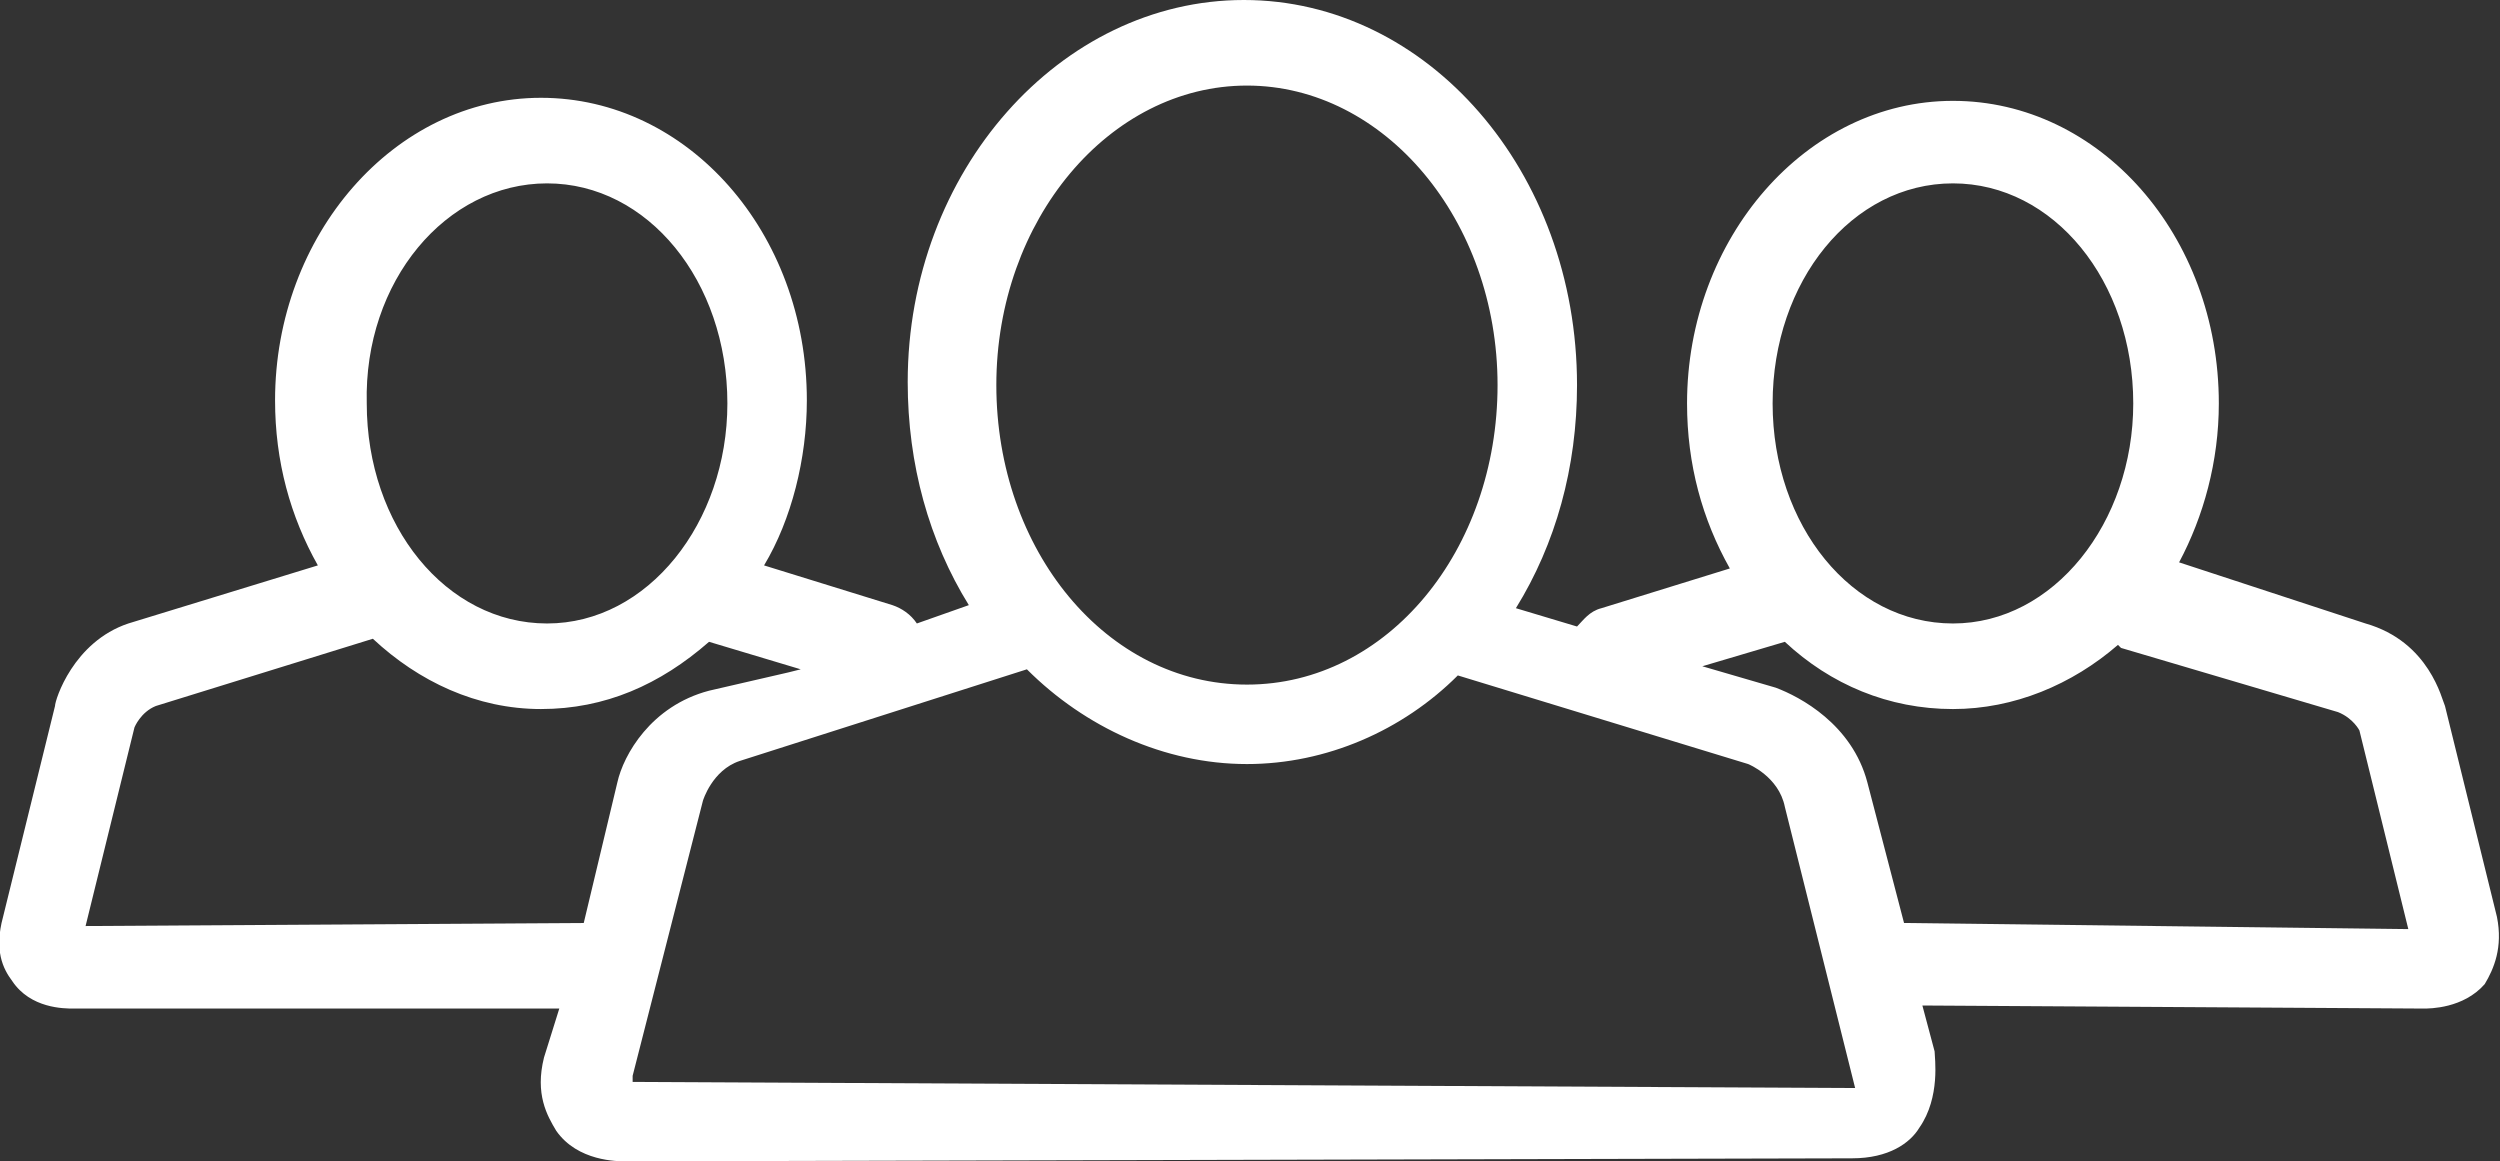 <?xml version="1.0" encoding="utf-8"?>
<!-- Generator: Adobe Illustrator 19.1.0, SVG Export Plug-In . SVG Version: 6.00 Build 0)  -->
<svg version="1.1" id="Layer_1" xmlns="http://www.w3.org/2000/svg" xmlns:xlink="http://www.w3.org/1999/xlink" x="0px" y="0px"
	 width="81.8px" height="38px" viewBox="0 0 81.8 38" style="enable-background:new 0 0 81.8 38;" xml:space="preserve">
<rect x="0" y="0" width="81.8" height="38" fill="#333333" stroke="none"/>
<g>
	<path style="fill:#FFFFFF;" d="M81.7,30l-1.7-6.9c-0.1-0.2-0.5-2.1-2.6-2.7l-6.1-2c0.8-1.5,1.3-3.3,1.3-5.2c0-5.5-3.9-9.9-8.7-9.9
		s-8.7,4.5-8.7,9.9c0,2,0.5,3.8,1.4,5.4l-4.2,1.3c-0.4,0.1-0.6,0.4-0.8,0.6l-2-0.6c1.3-2.1,2-4.6,2-7.3C51.6,5.6,46.7,0,40.7,0
		S29.7,5.6,29.7,12.5c0,2.7,0.7,5.2,2,7.3l0,0L30,20.4c-0.2-0.3-0.5-0.5-0.8-0.6L25,18.5c0.9-1.5,1.4-3.5,1.4-5.4
		c0-5.5-3.9-9.9-8.7-9.9S9,7.7,9,13.1c0,2,0.5,3.8,1.4,5.4l-6.2,1.9c-1.8,0.6-2.4,2.5-2.4,2.7L0.1,30c-0.3,1.1,0,1.7,0.3,2.1
		C1,33,2.1,33,2.4,33h15.9l-0.5,1.6c-0.3,1.2,0.1,1.9,0.4,2.4c0.7,1,2,1,2.3,1l40.1-0.1c1.2,0,1.9-0.5,2.2-1c0.7-1,0.5-2.3,0.5-2.5
		l-0.4-1.5L79.3,33c0.2,0,1.3,0,2-0.8C81.6,31.7,81.9,31,81.7,30z M63.9,6c3.3,0,5.9,3.2,5.9,7.2c0,3.9-2.6,7.2-5.9,7.2
		S58,17.2,58,13.2S60.6,6,63.9,6z M40.8,2.8c4.5,0,8.2,4.4,8.2,9.8s-3.6,9.8-8.2,9.8s-8.2-4.4-8.2-9.8C32.6,7.2,36.3,2.8,40.8,2.8z
		 M17.9,6c3.3,0,5.9,3.2,5.9,7.2c0,3.9-2.6,7.2-5.9,7.2S12,17.2,12,13.2C11.9,9.2,14.6,6,17.9,6z M19.1,30.2L19.1,30.2L2.8,30.3
		l1.6-6.5c0,0,0.2-0.5,0.7-0.7l7.1-2.2c1.5,1.4,3.4,2.3,5.5,2.3c2.1,0,3.9-0.8,5.5-2.2l3,0.9L25.8,22l0,0l-2.6,0.6
		c-1.9,0.5-2.8,2.1-3,3L19.1,30.2z M60.7,35.6l-40-0.2v-0.2l2.3-9c0,0,0.3-1,1.2-1.3l9.4-3c1.9,1.9,4.5,3.1,7.2,3.1
		c2.6,0,5.1-1.1,6.9-2.9l0,0l9.5,2.9c0,0,1,0.4,1.2,1.4L60.7,35.6L60.7,35.6z M62.3,30.2l-1.2-4.6c-0.5-1.9-2.2-2.8-3-3.1l-2.4-0.7
		l2.7-0.8c1.5,1.4,3.4,2.2,5.5,2.2c2,0,3.9-0.8,5.4-2.1l0.1,0.1l0,0l7.1,2.1c0.5,0.2,0.7,0.6,0.7,0.6l1.6,6.5L62.3,30.2z"/>
</g>
</svg>
